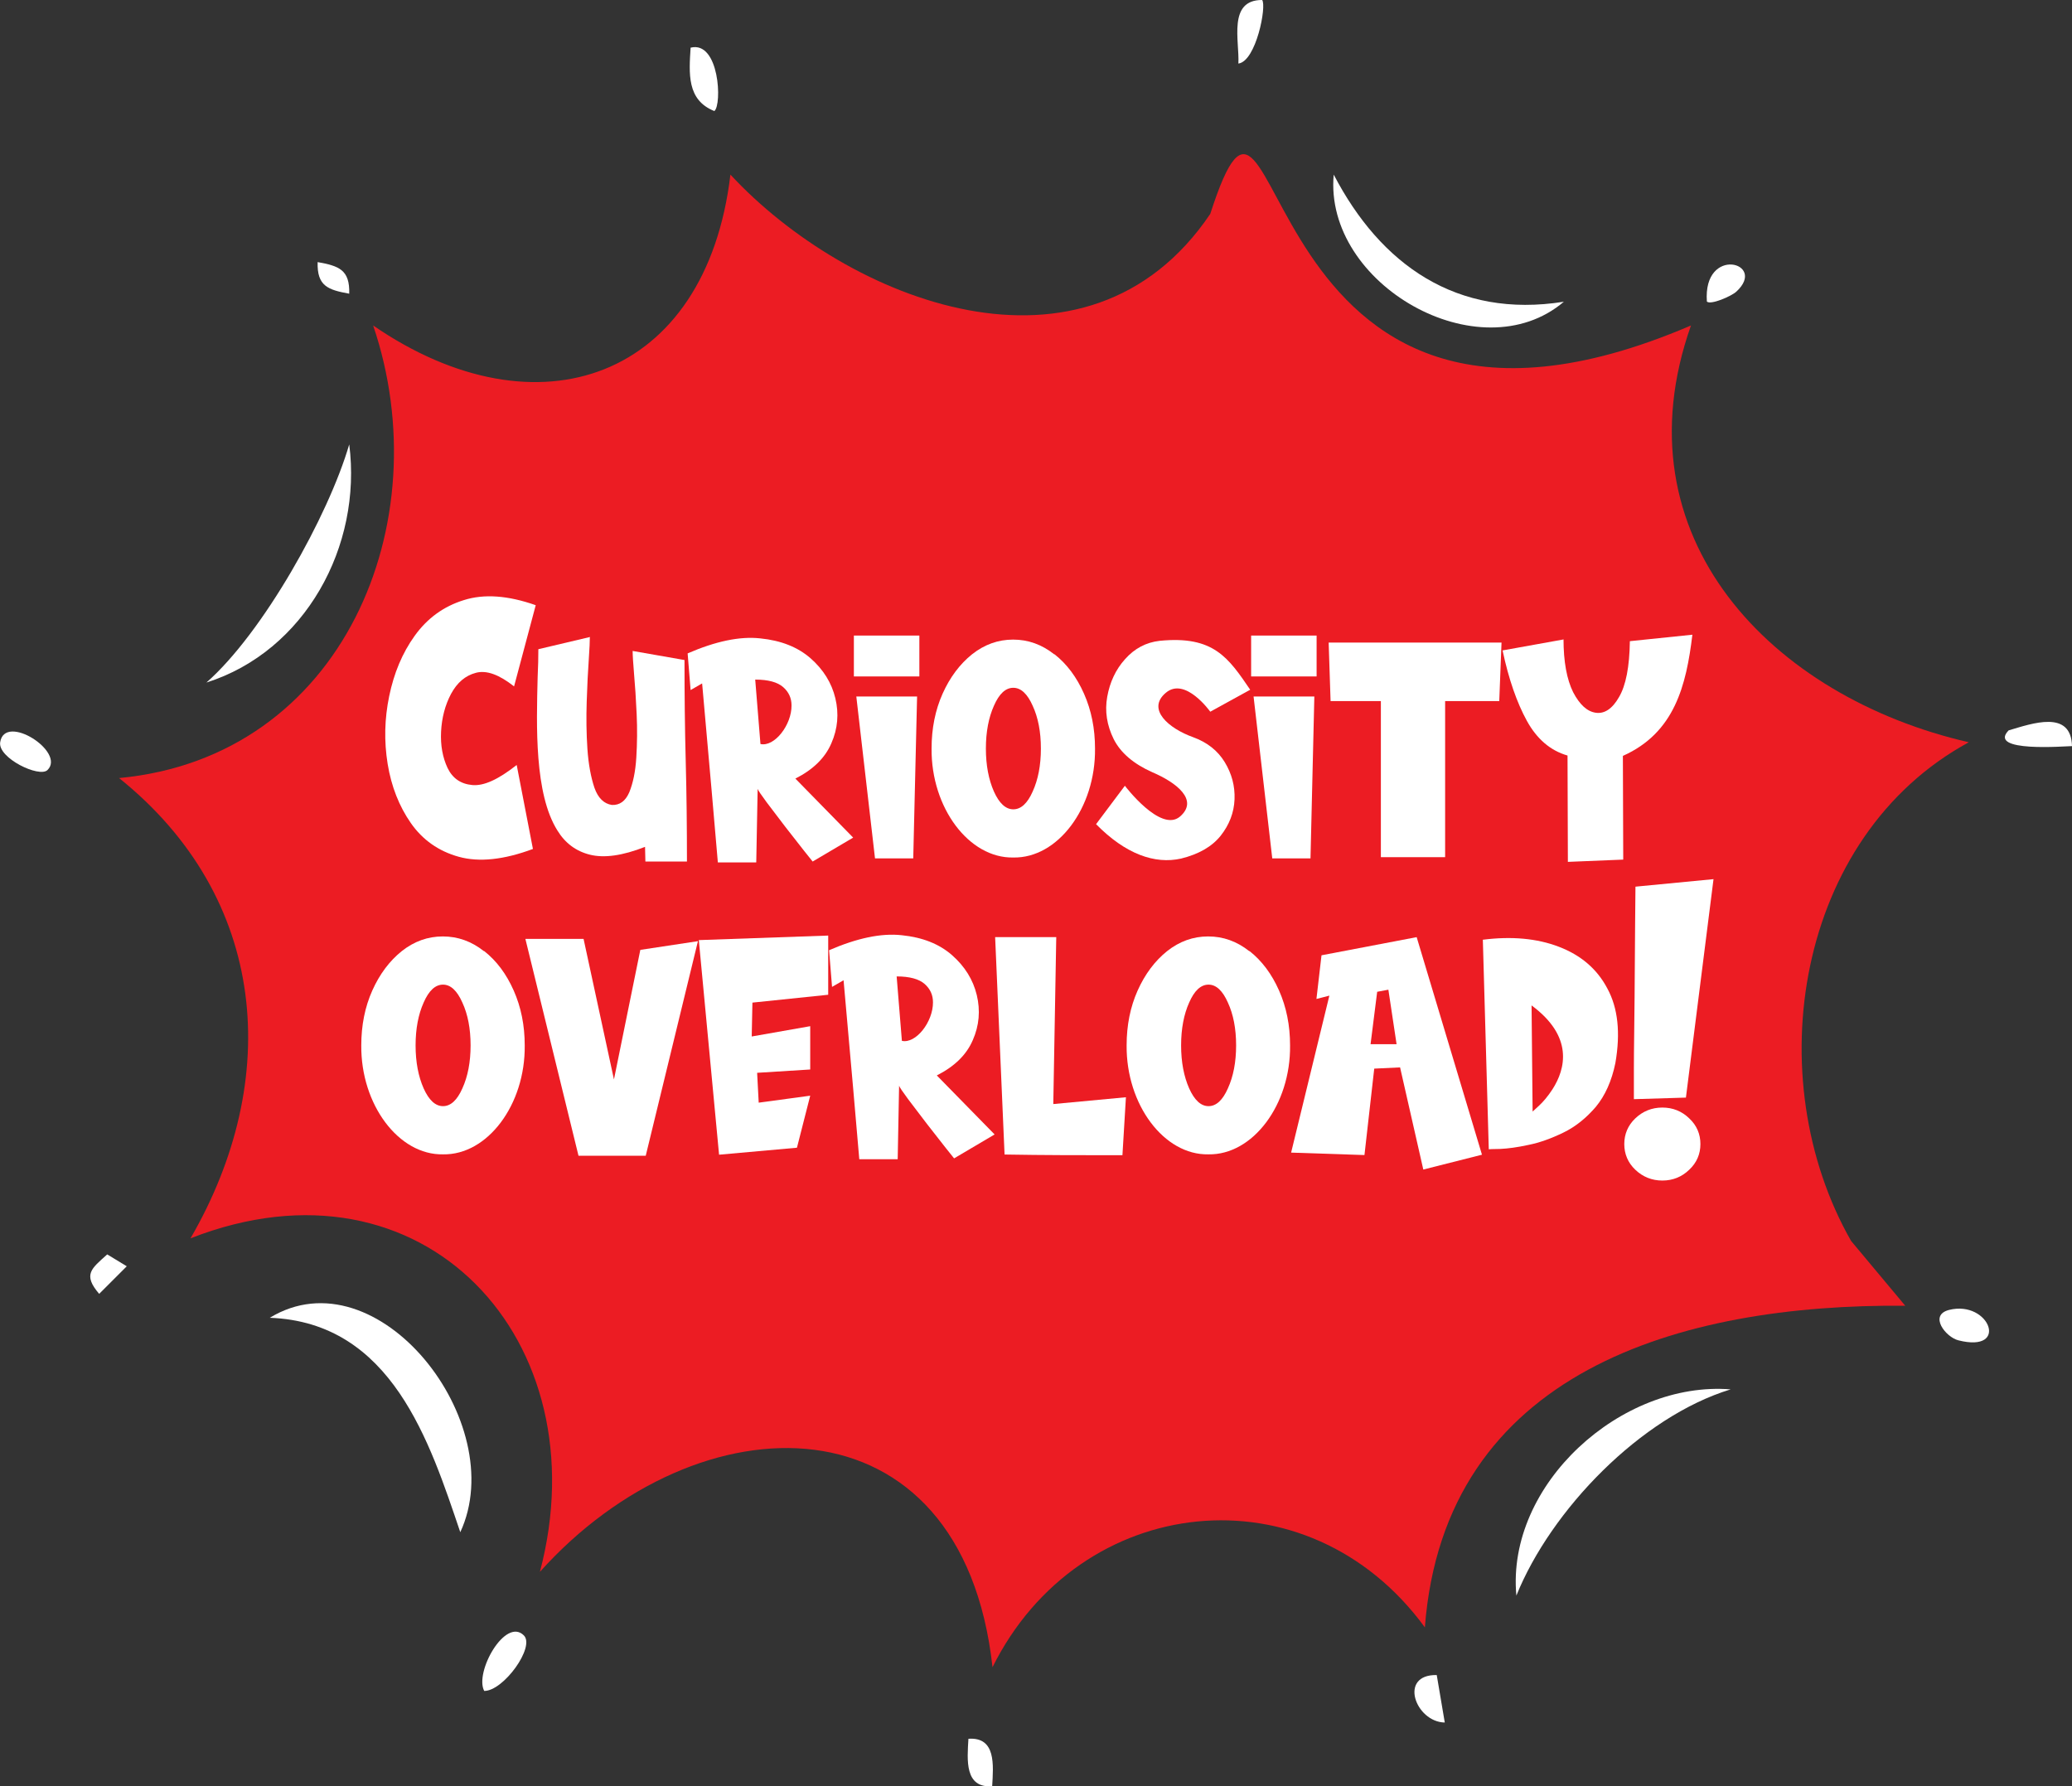 <?xml version="1.0" encoding="UTF-8"?>
<svg id="Ebene_2" data-name="Ebene 2" xmlns="http://www.w3.org/2000/svg" viewBox="0 0 118.66 102.3">
  <rect x="0" y="0" width="118.66" height="102.3" fill="#333333" stroke="none"/>
  <defs>
    <style>
      .cls-1 {
        fill: #ec1c23;
      }

      .cls-2 {
        fill: #fff;
      }
    </style>
  </defs>
  <g id="Ebene_1-2" data-name="Ebene 1">
    <g>
      <path class="cls-1" d="M106.01,71.07l3.1,3.71c-12.89-.11-26.39,3.76-27.51,18.42-6.72-9.19-19.78-7.74-24.76,2.28-1.74-15.8-16.84-15.58-25.92-5.46,3.5-13.23-6.64-24.34-20.01-19.1,5.27-9.09,4.46-19.5-4.09-26.36,12.84-1.2,18.38-14.65,14.55-25.92,9.41,6.47,19.07,3.09,20.46-8.64,6.7,7.23,20.42,12.71,27.48,2.25,4.31-13.34,1.77,17.44,27.53,6.39-4.3,12.15,4.66,21.29,15.91,23.87-9.93,5.4-12.06,19.24-6.74,28.56Z"/>
      <path class="cls-2" d="M26.36,87.75c-1.74-5.13-3.91-12.02-10.91-12.28,6.18-3.76,13.82,6.02,10.91,12.28Z"/>
      <path class="cls-2" d="M99.11,79.57c-5.14,1.57-10.29,6.9-12.27,11.81-.59-6.38,6.02-12.31,12.27-11.81Z"/>
      <path class="cls-2" d="M89.56,17.28c-4.82,4.1-13.76-1-13.18-7.28,2.68,5.15,7.04,8.26,13.18,7.28Z"/>
      <path class="cls-2" d="M11.82,39.09c3.23-2.83,6.99-9.55,8.18-13.64.75,5.83-2.53,11.85-8.18,13.64Z"/>
      <path class="cls-2" d="M30,93.66c.66.66-1.17,3.19-2.27,3.18-.57-1.07,1.21-4.24,2.27-3.18Z"/>
      <path class="cls-2" d="M40.91,6.36c-1.59-.63-1.45-2.17-1.36-3.63,1.65-.41,1.81,3.27,1.36,3.63Z"/>
      <path class="cls-2" d="M118.66,42.73c-.36,0-4.87.38-3.63-.9,1.35-.4,3.58-1.2,3.63.9Z"/>
      <path class="cls-2" d="M2.72,44.1c-.47.46-2.85-.69-2.71-1.59.26-1.7,3.77.55,2.71,1.59Z"/>
      <path class="cls-2" d="M111.62,75.02c2.32-.58,3.48,2.49.53,1.74-.72-.18-1.71-1.44-.53-1.74Z"/>
      <path class="cls-2" d="M72.28,0c.27.32-.34,3.51-1.36,3.64.07-1.28-.62-3.65,1.36-3.64Z"/>
      <path class="cls-2" d="M82.28,95.93l.46,2.72c-1.68-.03-2.67-2.76-.46-2.72Z"/>
      <path class="cls-2" d="M56.82,102.3c-1.59.11-1.43-1.51-1.36-2.72,1.59-.11,1.43,1.51,1.36,2.72Z"/>
      <path class="cls-2" d="M99.44,16.7c-.29.27-1.48.78-1.69.57-.23-3.23,3.49-2.23,1.69-.57Z"/>
      <path class="cls-2" d="M6.14,71.84l1.12.68-1.58,1.58c-.95-1.11-.45-1.44.46-2.26Z"/>
      <path class="cls-2" d="M20,16.82c-1.21-.22-1.85-.43-1.81-1.81,1.21.22,1.85.43,1.81,1.81Z"/>
    </g>
    <g>
      <path class="cls-2" d="M29.44,39.31c-.85-.67-1.57-.94-2.18-.78s-1.08.56-1.43,1.21c-.34.64-.53,1.37-.57,2.16s.09,1.48.37,2.08c.29.6.76.92,1.42.98s1.49-.32,2.54-1.15l.93,4.81c-1.66.62-3.08.77-4.24.45s-2.08-.97-2.75-1.93-1.12-2.1-1.33-3.39c-.21-1.3-.18-2.59.09-3.89s.74-2.45,1.46-3.45,1.65-1.68,2.81-2.04c1.16-.37,2.53-.27,4.12.29l-1.24,4.65Z"/>
      <path class="cls-2" d="M33.78,36.46c0,.26-.02.69-.06,1.28-.05.7-.09,1.51-.12,2.44-.03.92-.02,1.82.04,2.71.06.88.2,1.62.4,2.22.21.6.55.92,1,.99.45.02.78-.22,1-.73.21-.52.35-1.17.4-1.98s.06-1.64.02-2.5c-.04-.87-.09-1.64-.15-2.31-.05-.61-.08-1.04-.08-1.3l2.97.52c0,1.96.02,3.9.07,5.8.05,1.88.07,3.8.07,5.74h-2.38l-.02-.84c-1.3.51-2.34.65-3.15.45s-1.43-.67-1.87-1.39c-1.32-2.1-1.2-5.99-1.13-8.78.03-.61.04-1.14.04-1.6l2.96-.7Z"/>
      <path class="cls-2" d="M43.3,49.39h-2.19l-.36-4.16-.54-6.09-.66.38-.17-2.1c1.59-.69,2.98-.99,4.16-.86,1.19.12,2.15.5,2.88,1.14s1.21,1.41,1.42,2.29c.21.88.14,1.74-.23,2.58-.36.84-1.05,1.51-2.06,2.02l3.31,3.38-2.32,1.37s-.16-.2-.48-.6c-.31-.4-.67-.86-1.08-1.38-.4-.52-.76-1-1.08-1.42-.31-.42-.48-.67-.51-.76l-.08,4.2ZM44.85,39.35c-.32-.28-.85-.43-1.6-.43l.3,3.69c.8.18,1.79-1.09,1.78-2.21,0-.42-.16-.77-.48-1.05Z"/>
      <path class="cls-2" d="M48.9,38.74v-2.34h3.75v2.34h-3.75ZM49.03,39.89h3.49l-.22,9.27h-2.19l-1.07-9.27Z"/>
      <path class="cls-2" d="M60.39,37.47c.71.56,1.27,1.31,1.69,2.26s.63,1.99.63,3.14c.04,3.39-2.13,6.29-4.68,6.24-2.54.05-4.71-2.85-4.68-6.24,0-1.15.21-2.2.63-3.14s.99-1.7,1.69-2.26c.71-.56,1.49-.84,2.35-.84s1.64.28,2.35.84ZM56.92,40.42c-.3.67-.46,1.49-.46,2.45s.16,1.78.46,2.46c.3.67.67,1.02,1.11,1.02s.81-.34,1.11-1.02c.31-.68.47-1.5.47-2.46s-.16-1.78-.47-2.45c-.3-.68-.67-1.03-1.11-1.03s-.81.34-1.11,1.03Z"/>
      <path class="cls-2" d="M71.6,39.5l-2.29,1.26s-1.44-2.03-2.55-1.08c-1.11.94.17,2.04,1.57,2.54.8.29,1.41.77,1.81,1.43s.59,1.36.56,2.13c-.03.76-.3,1.46-.8,2.09-.5.62-1.25,1.05-2.26,1.3-1.51.34-3.19-.26-4.87-1.97l1.65-2.2s2.04,2.7,3.15,1.77c1.11-.95-.21-1.96-1.57-2.54-1.08-.48-1.82-1.11-2.22-1.9-.39-.79-.52-1.6-.37-2.43s.48-1.55,1.02-2.15c.54-.61,1.2-.96,1.98-1.05,3.1-.31,3.94.97,5.2,2.82Z"/>
      <path class="cls-2" d="M71.65,38.74v-2.34h3.75v2.34h-3.75ZM71.78,39.89h3.49l-.22,9.27h-2.19l-1.07-9.27Z"/>
      <path class="cls-2" d="M76.1,36.8h9.89l-.13,3.35h-3.1v8.94h-3.68v-8.94h-2.88l-.11-3.35Z"/>
      <path class="cls-2" d="M89.54,36.6c0,1.3.19,2.31.55,3.04.37.71.8,1.11,1.3,1.18s.95-.23,1.33-.9c.39-.66.6-1.73.62-3.2l3.58-.37c-.35,2.91-1.02,5.62-3.98,6.94l.02,5.94-3.17.13-.02-6.09c-.98-.28-1.76-.95-2.33-1.99s-1.04-2.38-1.39-4.03l3.5-.63Z"/>
      <path class="cls-2" d="M27.73,54.47c.71.56,1.27,1.31,1.69,2.26s.63,1.99.63,3.14c.04,3.39-2.13,6.29-4.68,6.24-2.54.05-4.71-2.85-4.68-6.24,0-1.15.21-2.2.63-3.14s.99-1.7,1.69-2.26c.71-.56,1.49-.84,2.35-.84s1.64.28,2.35.84ZM24.26,57.42c-.3.67-.46,1.49-.46,2.45s.16,1.78.46,2.46c.3.67.67,1.02,1.11,1.02s.81-.34,1.11-1.02c.31-.68.47-1.5.47-2.46s-.16-1.78-.47-2.45c-.3-.68-.67-1.03-1.11-1.03s-.81.34-1.11,1.03Z"/>
      <path class="cls-2" d="M30.1,53.77h3.32l1.74,8.05,1.51-7.42,3.3-.5-2.99,12.29h-3.85l-3.04-12.41Z"/>
      <path class="cls-2" d="M40.02,53.84l7.41-.26v3.39l-4.34.45-.04,1.94,3.35-.59v2.48l-3.04.19.09,1.71,2.95-.4-.76,2.98-4.46.4-1.16-12.29Z"/>
      <path class="cls-2" d="M51.4,66.39h-2.19l-.36-4.16-.54-6.09-.66.38-.17-2.1c1.59-.69,2.98-.99,4.16-.86,1.19.12,2.15.5,2.88,1.14s1.21,1.41,1.42,2.29c.21.88.14,1.74-.23,2.58-.36.84-1.05,1.51-2.06,2.02l3.31,3.38-2.32,1.37s-.16-.2-.48-.6c-.31-.4-.67-.86-1.08-1.38-.4-.52-.76-1-1.08-1.42-.31-.42-.48-.67-.51-.76l-.08,4.2ZM52.95,56.35c-.32-.28-.85-.43-1.6-.43l.3,3.69c.8.18,1.79-1.09,1.78-2.21,0-.42-.16-.77-.48-1.05Z"/>
      <path class="cls-2" d="M57,53.67h3.49l-.17,9.56,4.16-.39-.2,3.32c-2.28,0-4.52,0-6.75-.04l-.54-12.45Z"/>
      <path class="cls-2" d="M71.56,54.47c.71.56,1.27,1.31,1.69,2.26s.63,1.99.63,3.14c.04,3.39-2.13,6.29-4.68,6.24-2.54.05-4.71-2.85-4.68-6.24,0-1.15.21-2.2.63-3.14s.99-1.7,1.69-2.26c.71-.56,1.49-.84,2.35-.84s1.64.28,2.35.84ZM68.1,57.42c-.3.67-.46,1.49-.46,2.45s.16,1.78.46,2.46c.3.67.67,1.02,1.11,1.02s.81-.34,1.11-1.02c.31-.68.47-1.5.47-2.46s-.16-1.78-.47-2.45c-.3-.68-.67-1.03-1.11-1.03s-.81.34-1.11,1.03Z"/>
      <path class="cls-2" d="M75.68,54.71l5.45-1.04,3.74,12.46-3.36.85-1.33-5.85-1.48.07-.56,4.95-4.2-.14,2.19-8.99-.74.19.29-2.5ZM78.87,56.79l-.38,3.01h1.49l-.47-3.12-.64.12Z"/>
      <path class="cls-2" d="M84.91,53.82c1.65-.21,3.11-.08,4.36.4,1.26.48,2.19,1.27,2.78,2.39.61,1.12.76,2.54.46,4.27-.21,1.03-.59,1.87-1.12,2.51-.54.63-1.15,1.13-1.85,1.47s-1.36.58-2.01.71c-.64.14-1.18.21-1.62.23-.44,0-.65.02-.65.02l-.34-12.01ZM87.77,63.66s.13-.12.37-.34.51-.54.77-.94c.75-1.17,1.21-3.02-1.2-4.8l.06,6.08Z"/>
      <path class="cls-2" d="M96.74,64.05c.43.4.64.9.64,1.47s-.21,1.07-.64,1.47c-.42.41-.94.62-1.54.62s-1.12-.21-1.55-.62c-.42-.4-.63-.9-.63-1.47s.21-1.07.63-1.47c.43-.41.95-.62,1.55-.62s1.12.21,1.54.62ZM98.13,50.35l-1.58,12.51-2.98.09s0-.59,0-1.76c0-1.18.03-2.53.04-4.06s.02-2.93.03-4.19.02-1.98.02-2.16l4.46-.43Z"/>
    </g>
  </g>
</svg>
